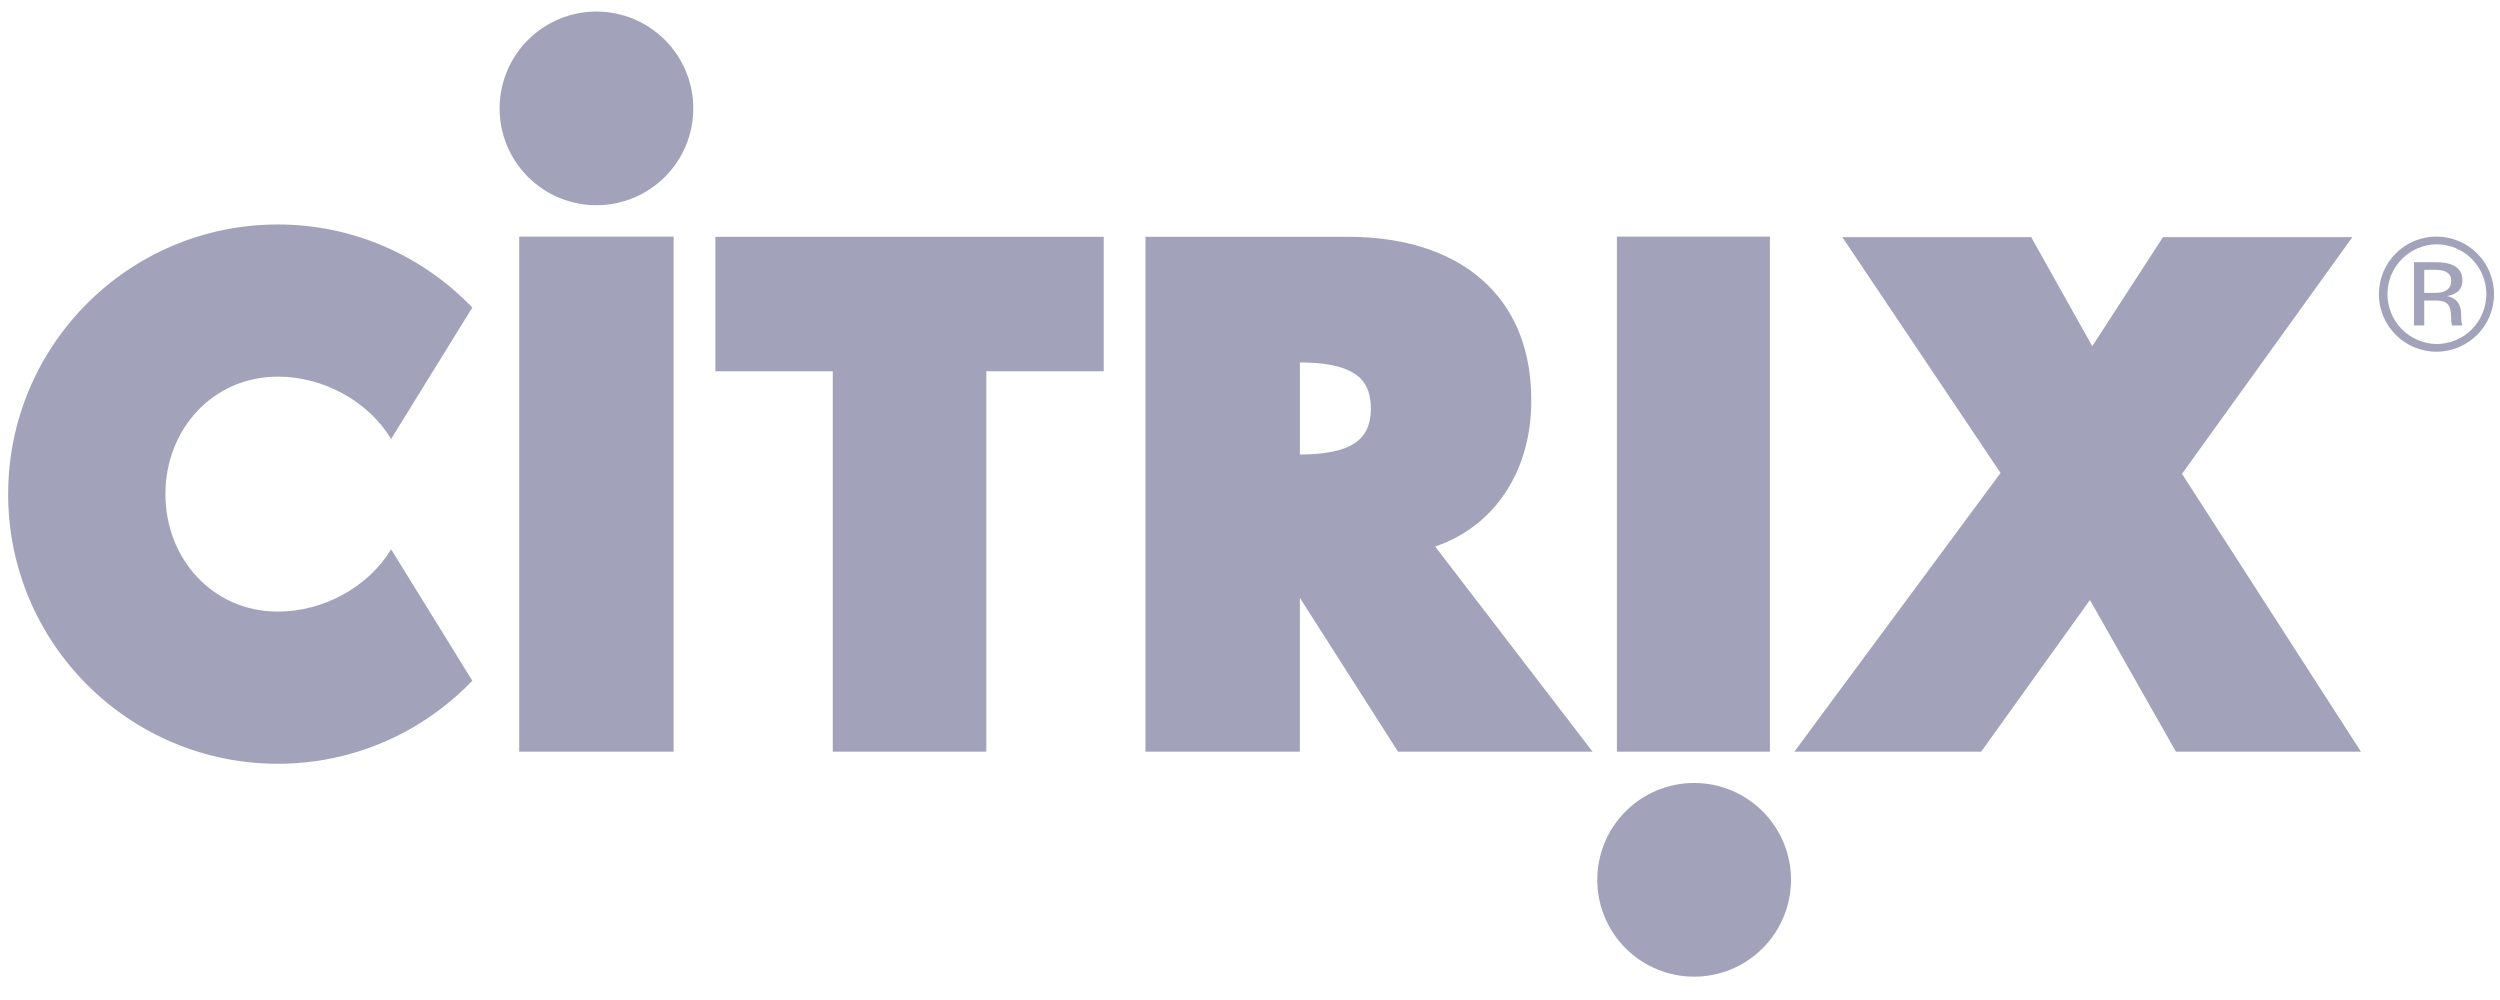 <svg width="95" height="38" viewBox="0 0 95 38" fill="none" xmlns="http://www.w3.org/2000/svg">
<path fill-rule="evenodd" clip-rule="evenodd" d="M27.185 8.998V14.109H31.645V28.563H37.481V14.109H41.941V8.998H27.185ZM54.537 20.768C56.78 20.005 58.189 17.919 58.189 15.23C58.189 13.408 57.642 11.937 56.561 10.859C55.344 9.642 53.498 8.998 51.222 8.998H43.528V28.563H49.395V22.718L53.124 28.563H60.517L54.537 20.768ZM49.396 13.773C50.152 13.776 51.17 13.854 51.698 14.379C51.963 14.646 52.092 15.021 52.092 15.523C52.092 16.75 51.306 17.258 49.396 17.273V13.773ZM67.258 28.563V8.99H61.442V28.563H67.258ZM82.916 18.005L89.391 9.011H82.194L79.506 13.154L77.185 9.011H70.008L76.021 17.972L68.185 28.563H75.285L79.418 22.8L82.684 28.563H89.716L82.916 18.005ZM19.73 8.99V28.563H25.598V8.99H19.73ZM22.666 7.799C23.641 7.799 24.577 7.411 25.267 6.721C25.957 6.031 26.345 5.095 26.345 4.12C26.345 3.144 25.957 2.208 25.267 1.517C24.576 0.827 23.64 0.439 22.664 0.439C21.688 0.439 20.752 0.827 20.062 1.517C19.372 2.208 18.984 3.144 18.984 4.12C18.984 4.603 19.08 5.082 19.265 5.528C19.45 5.974 19.721 6.38 20.063 6.722C20.405 7.064 20.81 7.335 21.257 7.519C21.704 7.704 22.182 7.799 22.666 7.799ZM64.376 37.114C64.86 37.114 65.338 37.019 65.785 36.834C66.231 36.649 66.637 36.378 66.979 36.036C67.321 35.695 67.592 35.289 67.777 34.842C67.962 34.396 68.057 33.917 68.058 33.434C68.058 32.95 67.963 32.472 67.778 32.025C67.593 31.579 67.322 31.173 66.98 30.831C66.638 30.489 66.232 30.218 65.786 30.033C65.339 29.848 64.861 29.753 64.377 29.753C63.401 29.753 62.465 30.14 61.775 30.83C61.084 31.52 60.696 32.457 60.696 33.433C60.696 34.409 61.084 35.345 61.774 36.036C62.464 36.726 63.4 37.114 64.376 37.114ZM14.862 20.873C13.992 22.314 12.284 23.241 10.558 23.241C8.093 23.241 6.286 21.241 6.286 18.776C6.286 16.312 8.093 14.312 10.558 14.312C12.284 14.312 13.992 15.239 14.862 16.681L17.948 11.687C16.083 9.745 13.465 8.53 10.558 8.53C4.898 8.53 0.31 13.118 0.31 18.776C0.31 24.436 4.898 29.023 10.558 29.023C13.465 29.023 16.083 27.808 17.948 25.867L14.862 20.873ZM90.398 11.18C90.398 9.969 91.378 8.99 92.585 8.99C93.793 8.99 94.773 9.969 94.773 11.18C94.773 12.387 93.793 13.365 92.585 13.365C91.378 13.365 90.398 12.387 90.398 11.18ZM92.586 13.073C93.088 13.073 93.57 12.873 93.926 12.518C94.281 12.162 94.481 11.68 94.481 11.178C94.481 10.675 94.281 10.193 93.926 9.838C93.57 9.482 93.088 9.283 92.586 9.283C92.089 9.291 91.615 9.494 91.267 9.849C90.918 10.203 90.723 10.681 90.723 11.178C90.723 11.675 90.918 12.152 91.267 12.506C91.615 12.861 92.089 13.064 92.586 13.073ZM92.983 11.249C93.262 11.206 93.571 11.071 93.571 10.657C93.571 10.084 93.055 9.963 92.539 9.963H91.731V12.368H92.121V11.419H92.539C92.976 11.419 93.142 11.556 93.142 12.064C93.142 12.2 93.152 12.279 93.175 12.368H93.571C93.539 12.312 93.525 12.136 93.525 11.97C93.525 11.54 93.342 11.324 92.983 11.249L92.121 11.129V10.252H92.54C92.922 10.252 93.147 10.385 93.147 10.657C93.147 10.976 92.935 11.129 92.54 11.129H92.121L92.983 11.249Z" fill="#A2A2BB"/>
</svg>
